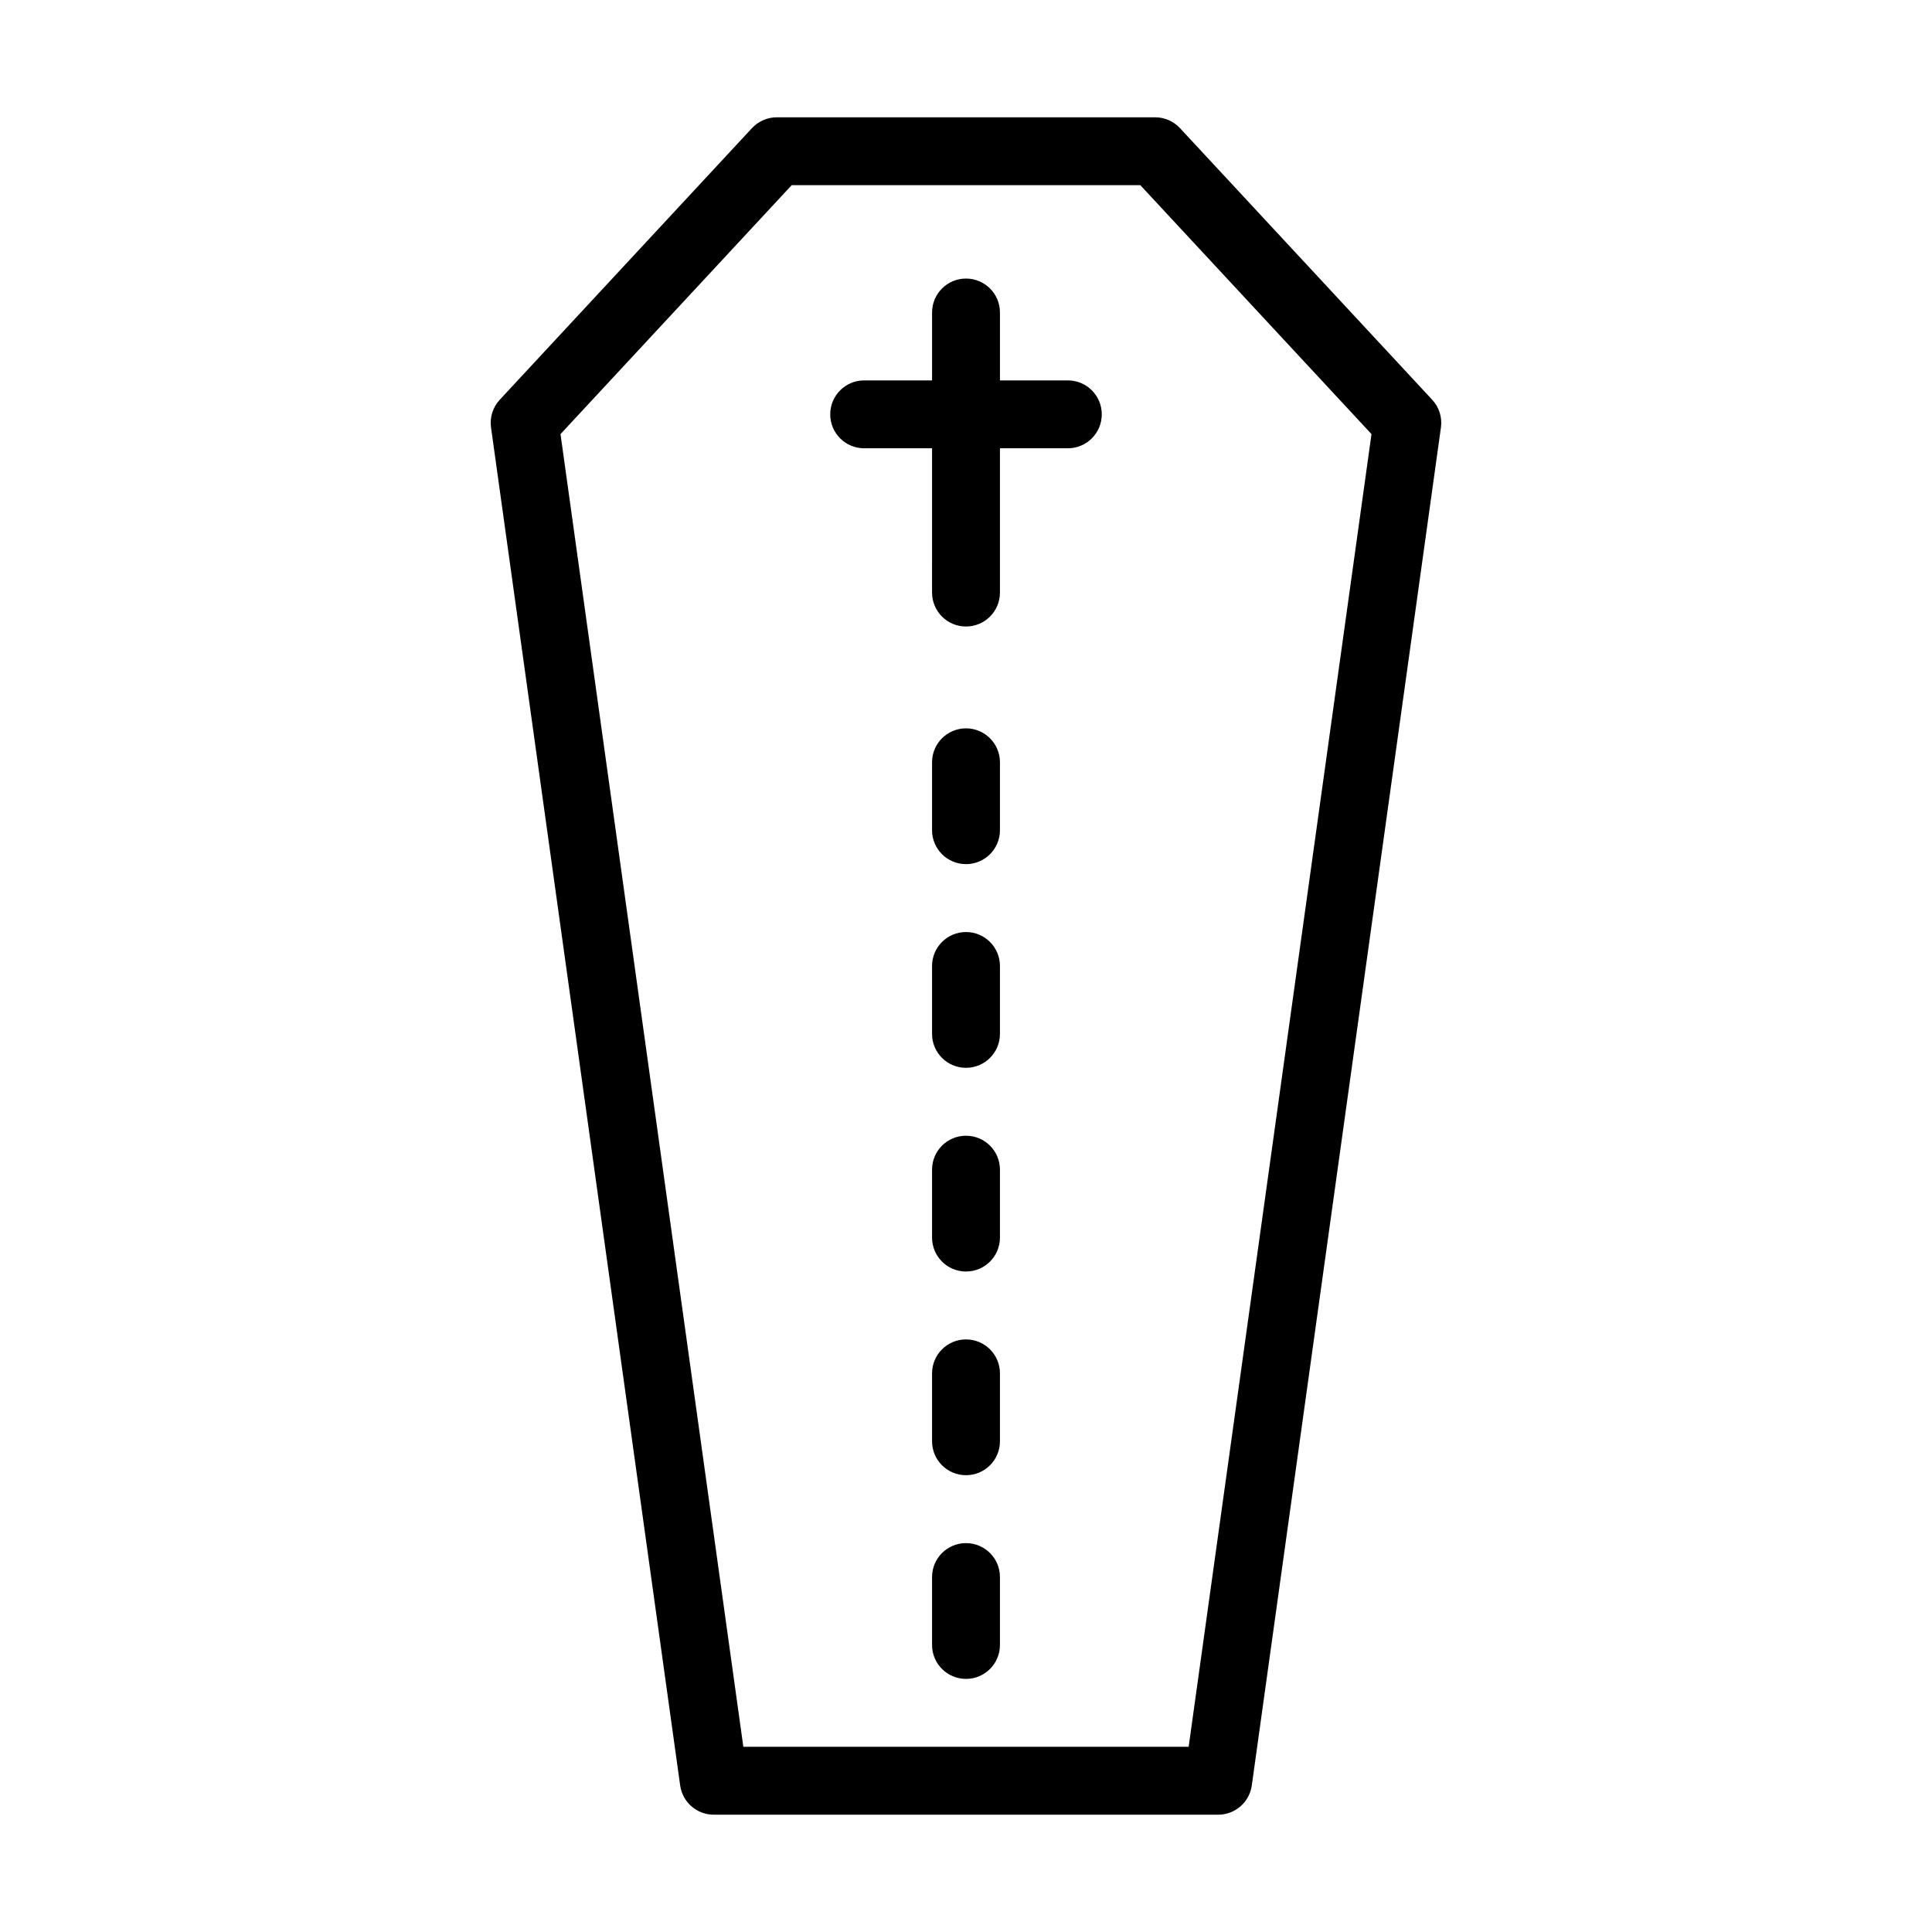 <?xml version="1.0" encoding="UTF-8"?>
<!-- Uploaded to: ICON Repo, www.svgrepo.com, Generator: ICON Repo Mixer Tools -->
<svg fill="#000000" width="800px" height="800px" version="1.1" viewBox="144 144 512 512" xmlns="http://www.w3.org/2000/svg">
 <g>
  <path d="m456.71 177.96c-1.695-1.828-4.086-2.875-6.59-2.875h-100.25c-2.504 0-4.894 1.047-6.59 2.871l-66.832 71.973c-1.844 1.984-2.695 4.684-2.32 7.363l50.121 359.86c0.617 4.449 4.422 7.762 8.91 7.762h133.67c4.488 0 8.293-3.312 8.91-7.758l50.121-359.86c0.379-2.68-0.473-5.375-2.32-7.363zm2.293 428.96h-118.01l-48.453-347.88 61.266-65.965h92.391l61.262 65.965z"/>
  <path d="m426.99 244.81h-17.992v-17.992c0-4.973-4.023-8.996-8.996-8.996s-8.996 4.023-8.996 8.996v17.992h-17.992c-4.973 0-8.996 4.023-8.996 8.996 0 4.973 4.023 8.996 8.996 8.996h17.992l-0.004 38.234c0 4.973 4.023 8.996 8.996 8.996s8.996-4.023 8.996-8.996v-38.234h17.992c4.973 0 8.996-4.023 8.996-8.996 0.004-4.973-4.019-8.996-8.992-8.996z"/>
  <path d="m400 337.02c-4.973 0-8.996 4.023-8.996 8.996v17.992c0 4.973 4.023 8.996 8.996 8.996s8.996-4.023 8.996-8.996v-17.992c0-4.973-4.023-8.996-8.996-8.996z"/>
  <path d="m400 391c-4.973 0-8.996 4.023-8.996 8.996v17.992c0 4.973 4.023 8.996 8.996 8.996s8.996-4.023 8.996-8.996v-17.992c0-4.969-4.023-8.996-8.996-8.996z"/>
  <path d="m400 444.98c-4.973 0-8.996 4.023-8.996 8.996v17.992c0 4.973 4.023 8.996 8.996 8.996s8.996-4.023 8.996-8.996v-17.992c0-4.973-4.023-8.996-8.996-8.996z"/>
  <path d="m400 498.96c-4.973 0-8.996 4.023-8.996 8.996v17.992c0 4.973 4.023 8.996 8.996 8.996s8.996-4.023 8.996-8.996v-17.992c0-4.973-4.023-8.996-8.996-8.996z"/>
  <path d="m400 552.94c-4.973 0-8.996 4.023-8.996 8.996v17.992c0 4.973 4.023 8.996 8.996 8.996s8.996-4.023 8.996-8.996v-17.992c0-4.973-4.023-8.996-8.996-8.996z"/>
 </g>
</svg>